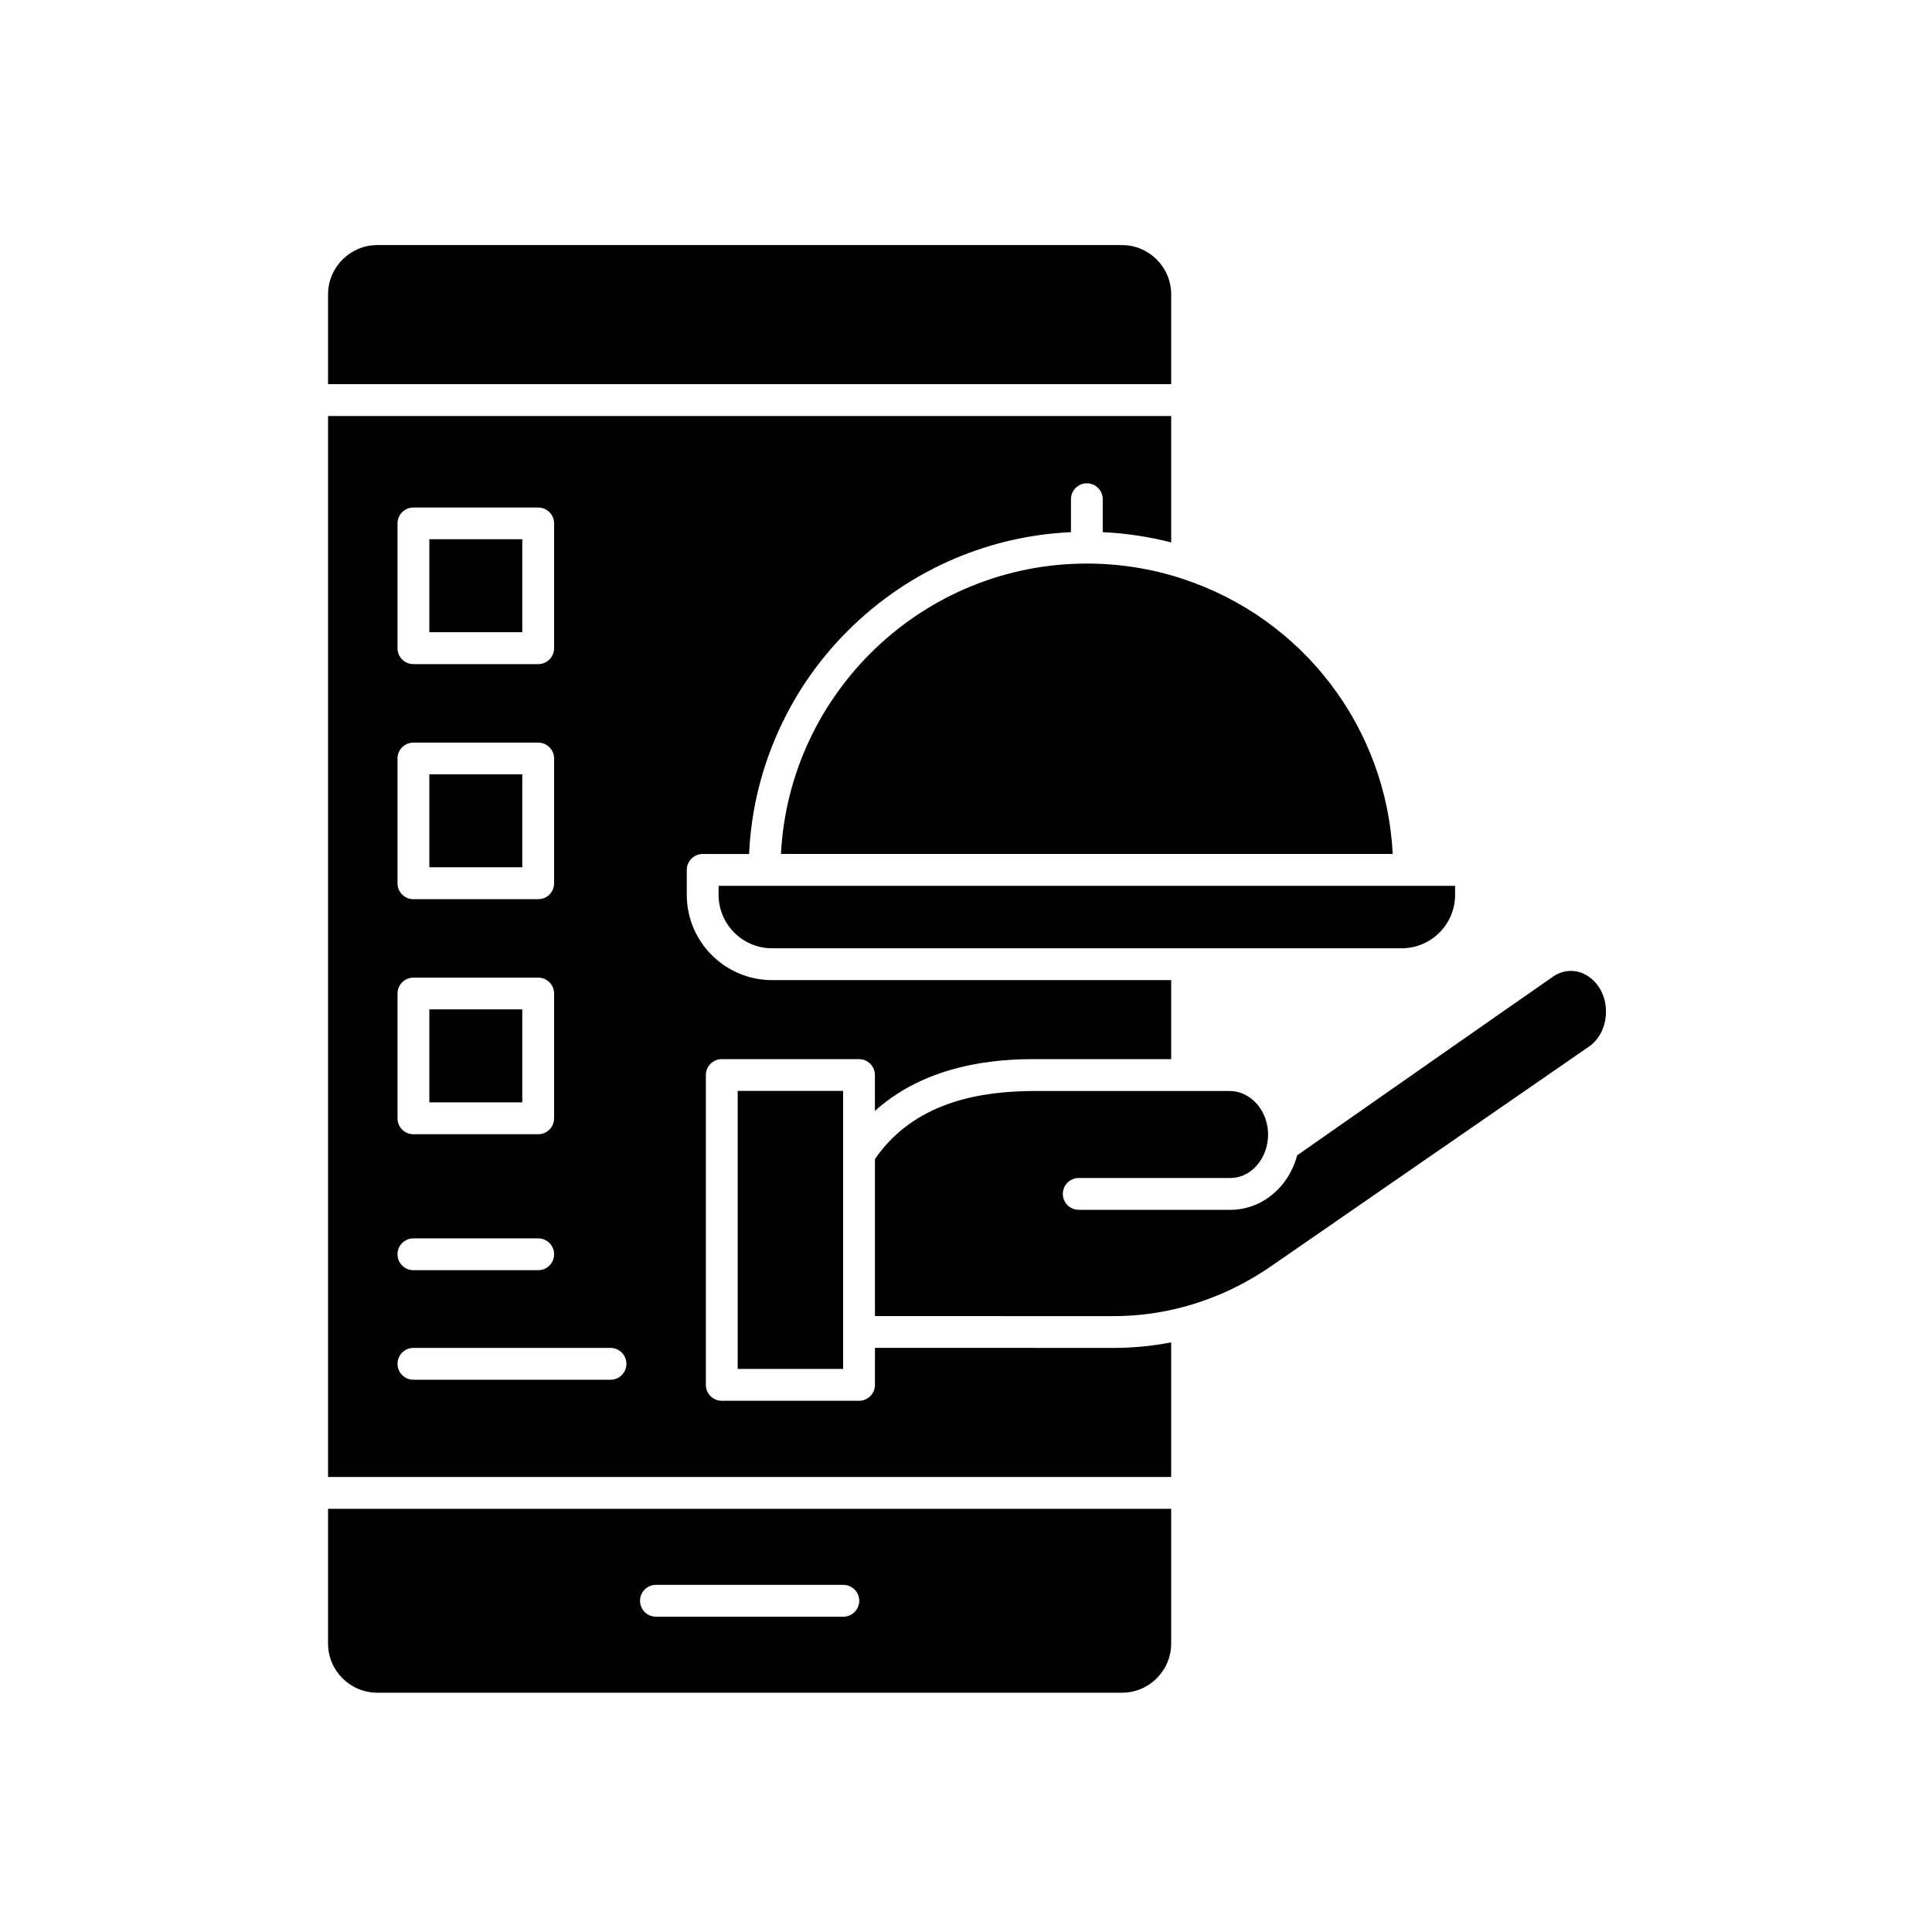 <svg width="40" height="40" viewBox="0 0 40 40" fill="none" xmlns="http://www.w3.org/2000/svg">
<path fill-rule="evenodd" clip-rule="evenodd" d="M6.792 34.027C6.792 34.589 7.249 35.046 7.812 35.046H23.228C23.79 35.046 24.248 34.589 24.248 34.027V31.238H6.792V34.027ZM13.58 32.813H17.46C17.642 32.813 17.79 32.961 17.79 33.142C17.79 33.324 17.642 33.472 17.46 33.472H13.58C13.398 33.472 13.251 33.324 13.251 33.142C13.251 32.96 13.398 32.813 13.58 32.813Z" fill="black"/>
<path fill-rule="evenodd" clip-rule="evenodd" d="M15.273 22.586H17.456V28.342H15.273V22.586Z" fill="black"/>
<path fill-rule="evenodd" clip-rule="evenodd" d="M25.476 25.048H22.334C22.152 25.048 22.005 24.9 22.005 24.718C22.005 24.537 22.152 24.389 22.334 24.389H25.476C25.845 24.389 26.165 24.085 26.238 23.667C26.246 23.622 26.251 23.577 26.253 23.533C26.264 23.266 26.17 23.008 25.995 22.826C25.848 22.673 25.658 22.588 25.461 22.588H21.575C21.574 22.588 21.573 22.588 21.572 22.588C20.614 22.579 19.237 22.685 18.328 23.722C18.253 23.808 18.182 23.899 18.115 23.995V27.248L23.055 27.249C23.538 27.249 24.022 27.186 24.493 27.061C25.139 26.889 25.754 26.604 26.32 26.213L32.893 21.672C33.117 21.518 33.25 21.247 33.25 20.946C33.25 20.656 33.129 20.398 32.919 20.239C32.685 20.062 32.392 20.056 32.153 20.221C31.358 20.771 27.59 23.407 26.856 23.92C26.682 24.581 26.122 25.048 25.476 25.048Z" fill="black"/>
<path fill-rule="evenodd" clip-rule="evenodd" d="M14.878 18.34V18.527C14.878 19.137 15.374 19.633 15.984 19.633H29.02C29.63 19.633 30.126 19.137 30.126 18.527V18.34H14.878Z" fill="black"/>
<path fill-rule="evenodd" clip-rule="evenodd" d="M16.169 17.68H28.835C28.701 15.066 26.983 12.801 24.475 11.981C23.84 11.773 23.177 11.668 22.502 11.668C19.116 11.668 16.341 14.336 16.169 17.68Z" fill="black"/>
<path fill-rule="evenodd" clip-rule="evenodd" d="M8.889 20.898H10.813V22.823H8.889V20.898Z" fill="black"/>
<path fill-rule="evenodd" clip-rule="evenodd" d="M8.889 16.031H10.813V17.956H8.889V16.031Z" fill="black"/>
<path fill-rule="evenodd" clip-rule="evenodd" d="M8.889 11.164H10.813V13.089H8.889V11.164Z" fill="black"/>
<path fill-rule="evenodd" clip-rule="evenodd" d="M17.785 29.002H14.944C14.762 29.002 14.614 28.854 14.614 28.672V22.258C14.614 22.076 14.762 21.928 14.944 21.928H17.785C17.967 21.928 18.114 22.076 18.114 22.258V23.001C19.322 21.907 20.995 21.923 21.576 21.929H24.248V20.292H15.984C15.011 20.292 14.219 19.5 14.219 18.527V18.011C14.219 17.829 14.367 17.681 14.548 17.681H15.509C15.547 16.853 15.729 16.048 16.052 15.286C16.404 14.452 16.909 13.703 17.552 13.06C18.195 12.418 18.944 11.913 19.777 11.56C20.54 11.238 21.344 11.056 22.173 11.018V10.336C22.173 10.154 22.32 10.006 22.502 10.006C22.684 10.006 22.831 10.154 22.831 10.336V11.018C23.311 11.04 23.785 11.111 24.248 11.23V8.613H6.792V30.579H24.248V27.792C23.854 27.869 23.454 27.907 23.054 27.907L18.115 27.906V28.673C18.115 28.855 17.967 29.002 17.785 29.002ZM8.23 10.837C8.23 10.655 8.377 10.508 8.559 10.508H11.143C11.325 10.508 11.472 10.655 11.472 10.837V13.421C11.472 13.603 11.325 13.75 11.143 13.75H8.559C8.377 13.75 8.23 13.603 8.23 13.421V10.837ZM8.23 15.704C8.23 15.522 8.377 15.375 8.559 15.375H11.143C11.325 15.375 11.472 15.522 11.472 15.704V18.288C11.472 18.47 11.325 18.617 11.143 18.617H8.559C8.377 18.617 8.23 18.47 8.23 18.288V15.704ZM8.23 20.571C8.23 20.389 8.377 20.241 8.559 20.241H11.143C11.325 20.241 11.472 20.389 11.472 20.571V23.154C11.472 23.336 11.325 23.483 11.143 23.483H8.559C8.377 23.483 8.23 23.336 8.23 23.154V20.571ZM8.559 25.639H11.143C11.325 25.639 11.472 25.787 11.472 25.968C11.472 26.15 11.325 26.298 11.143 26.298H8.559C8.377 26.298 8.23 26.15 8.23 25.968C8.23 25.787 8.377 25.639 8.559 25.639ZM12.64 28.566H8.559C8.377 28.566 8.23 28.419 8.23 28.237C8.23 28.055 8.377 27.907 8.559 27.907H12.64C12.822 27.907 12.969 28.055 12.969 28.237C12.969 28.419 12.822 28.566 12.64 28.566Z" fill="black"/>
<path fill-rule="evenodd" clip-rule="evenodd" d="M24.248 6.094C24.248 5.532 23.79 5.074 23.228 5.074H7.812C7.25 5.074 6.792 5.532 6.792 6.094V7.953H24.248V6.094Z" fill="black"/>
</svg>
